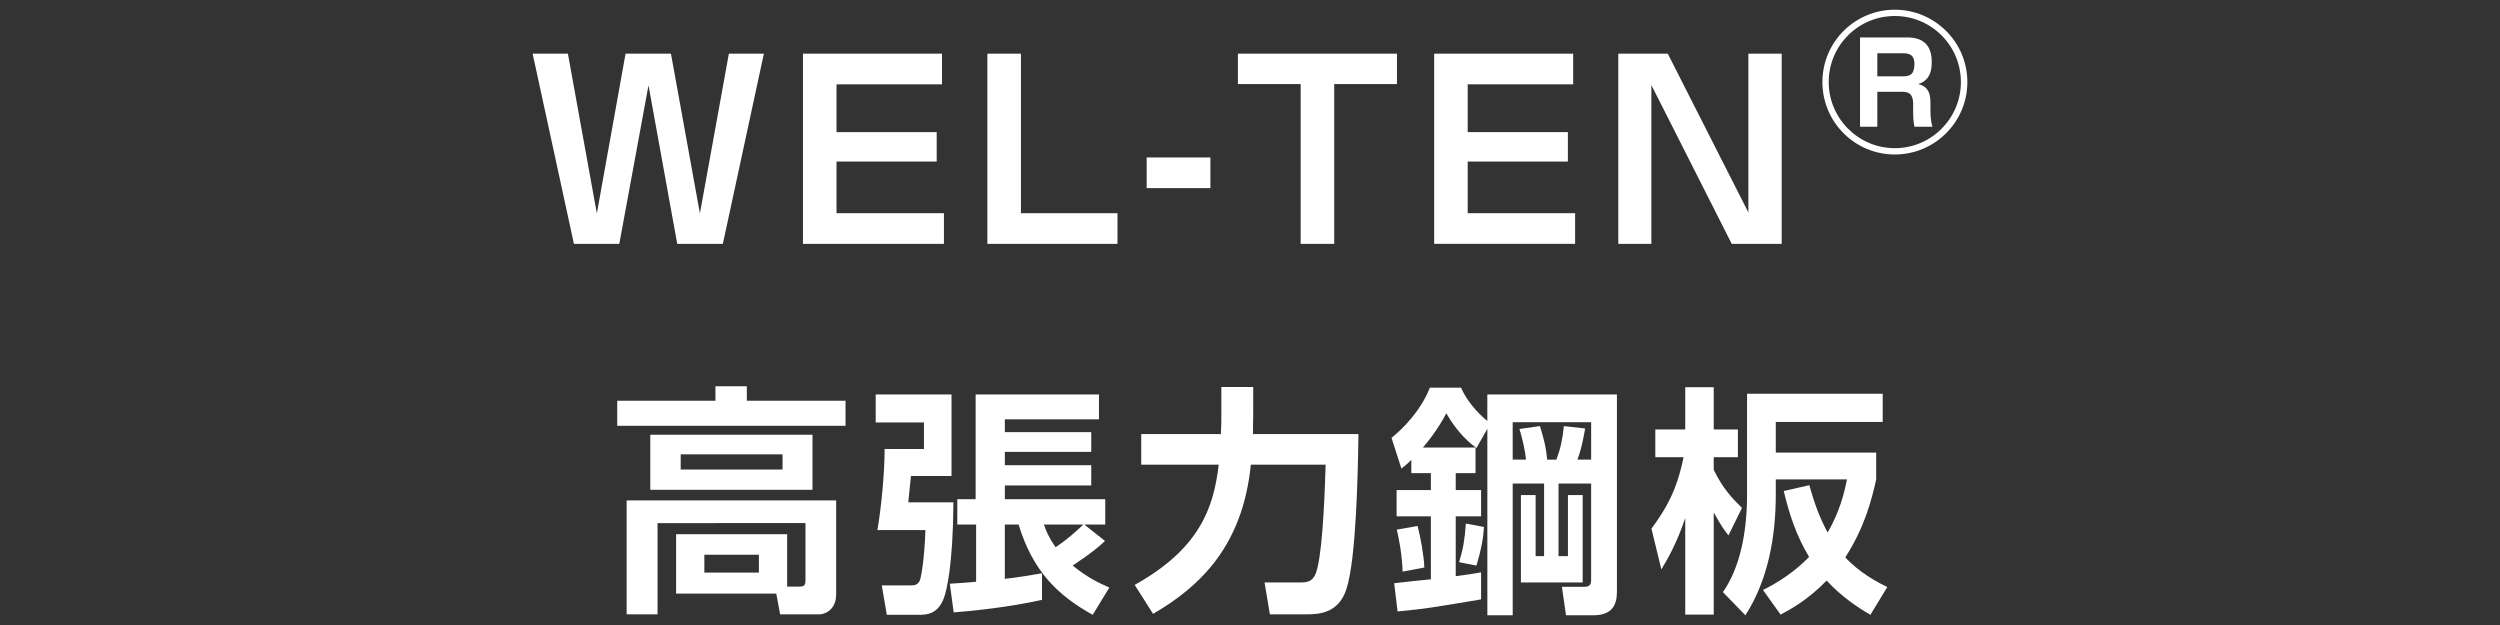 <?xml version="1.0" encoding="utf-8"?>
<!-- Generator: Adobe Illustrator 15.1.0, SVG Export Plug-In . SVG Version: 6.00 Build 0)  -->
<!DOCTYPE svg PUBLIC "-//W3C//DTD SVG 1.1//EN" "http://www.w3.org/Graphics/SVG/1.1/DTD/svg11.dtd">
<svg version="1.1" id="レイヤー_1" xmlns="http://www.w3.org/2000/svg" xmlns:xlink="http://www.w3.org/1999/xlink" x="0px"
	 y="0px" width="200px" height="50px" viewBox="0 0 200 50" enable-background="new 0 0 200 50" xml:space="preserve">
<rect x="0" y="0" width="200" height="50" fill="#333333" stroke="none"/>
<g>
	<g>
		<path fill="#FFFFFF" d="M45.432,4.294l2.316,12.782l2.298-12.782h3.63l2.317,12.782L58.31,4.294h2.8l-3.282,15.215h-3.649
			L51.88,6.823l-2.336,12.686h-3.63L42.611,4.294H45.432z"/>
		<path fill="#FFFFFF" d="M75.359,4.294v2.452h-8.438v3.823h8.014v2.355h-8.014v4.132h8.593v2.452H64.238V4.294H75.359z"/>
		<path fill="#FFFFFF" d="M81.674,4.294v12.763h7.724v2.452H78.99V4.294H81.674z"/>
		<path fill="#FFFFFF" d="M96.832,12.597v2.452h-5.098v-2.452H96.832z"/>
		<path fill="#FFFFFF" d="M106.738,6.727v12.782h-2.685V6.727h-5.021V4.294h12.725v2.433H106.738z"/>
		<path fill="#FFFFFF" d="M125.854,4.294v2.452h-8.439v3.823h8.015v2.355h-8.015v4.132h8.594v2.452h-11.276V4.294H125.854z"/>
		<path fill="#FFFFFF" d="M133.422,4.294l6.449,12.705V4.294h2.664v15.215h-3.996l-6.43-12.705v12.705h-2.645V4.294H133.422z"/>
		<path fill="#FFFFFF" d="M157.389,6.567c0,3.184-2.592,5.792-5.806,5.792c-3.197,0-5.79-2.593-5.79-5.792
			c0-3.241,2.636-5.791,5.79-5.791C154.752,0.776,157.389,3.34,157.389,6.567z M146.297,6.567c0,2.91,2.377,5.287,5.286,5.287
			c2.925,0,5.288-2.376,5.288-5.287c0-2.953-2.393-5.287-5.288-5.287S146.297,3.614,146.297,6.567z M152.578,2.995
			c1.426,0,1.958,0.778,1.958,1.945c0,0.446,0,1.455-1.08,1.786c0.634,0.145,0.979,0.548,0.979,1.441v0.648
			c0,0.749,0.101,1.123,0.158,1.325h-1.439c-0.102-0.447-0.102-0.994-0.102-1.109V8.325c0-0.98-0.519-0.98-0.965-0.98h-1.902v2.795
			h-1.383V2.995H152.578z M150.186,4.262v1.844h2.047c0.561,0,0.922-0.144,0.922-0.993c0-0.677-0.346-0.851-0.894-0.851H150.186z"/>
		<path fill="#FFFFFF" d="M57.236,30.9h2.51v1.158h7.897v2.008H49.378v-2.008h7.858V30.9z M62.971,46.926h1.023
			c0.271,0,0.444-0.077,0.444-0.463v-4.615H52.603v7.299h-2.472v-9.113h16.76v7.511c0,1.371-1.062,1.603-1.313,1.603h-3.166
			l-0.31-1.66h-8.013v-4.75h8.882V46.926z M64.998,34.781v4.402H52.023v-4.402H64.998z M54.456,36.345v1.217h8.148v-1.217H54.456z
			 M56.348,44.377v1.43h4.364v-1.43H56.348z"/>
		<path fill="#FFFFFF" d="M70.058,31.557h6.063v6.525h-3.244c-0.039,0.291-0.174,1.758-0.213,2.105h3.611
			c-0.039,5.156-0.561,7.086-0.753,7.627c-0.502,1.371-1.43,1.371-2.086,1.371h-2.49l-0.405-2.355h2.277c0.31,0,0.599,0,0.773-0.406
			c0.115-0.309,0.366-1.737,0.443-4.016h-3.843c0.329-1.893,0.58-4.673,0.58-6.488h3.146v-2.124h-3.861V31.557z M75.985,46.695
			c1.043-0.059,1.545-0.098,2.104-0.155v-4.576h-1.506v-2.028h1.468v-8.379h9.866v1.988h-7.53v1.023H87.3v1.583h-6.912v1.063H87.3
			v1.621h-6.912v1.1h8.032v2.028h-1.68l1.661,1.313c-0.406,0.385-0.985,0.907-2.588,1.969c1.255,1.023,2.201,1.43,2.935,1.758
			l-1.332,2.182c-2.78-1.545-4.789-3.477-5.928-7.222h-1.101v4.345c1.004-0.116,1.854-0.252,2.974-0.444v2.124
			c-2.568,0.578-5.561,0.889-7.066,1.004L75.985,46.695z M83.516,41.964c0.154,0.463,0.348,0.966,0.927,1.815
			c0.985-0.657,1.564-1.197,2.221-1.815H83.516z"/>
		<path fill="#FFFFFF" d="M90.776,46.791c5.155-2.877,6.313-6.102,6.72-9.615h-6.198v-2.453h6.372
			c0.038-0.617,0.038-1.043,0.038-1.66v-2.104h2.549v2.163c0,0.443-0.02,0.771-0.02,1.602h8.438
			c-0.039,3.013-0.174,9.926-0.947,12.357c-0.598,1.912-2.084,2.066-3.146,2.066h-2.992l-0.426-2.549h2.838
			c0.658,0,1.14-0.076,1.391-1.158c0.465-1.932,0.6-6.488,0.657-8.264h-5.985c-0.638,6.448-4.017,9.73-7.82,11.933L90.776,46.791z"
			/>
		<path fill="#FFFFFF" d="M112.905,36.789c-0.347,0.348-0.502,0.464-0.792,0.695l-0.791-2.453c0.85-0.693,2.297-2.084,3.068-4.016
			h2.492c0.676,1.506,1.854,2.453,2.104,2.664v-2.123h10.368v15.639c0,0.716-0.02,2.028-1.873,2.028h-2.201l-0.327-2.278h1.775
			c0.405,0,0.561-0.135,0.561-0.541v-7.723h-2.606v5.812h0.752v-4.885h1.179v6.989h-4.942v-6.989h1.178v4.885h0.676v-5.812h-2.511
			v10.542h-2.027V34.299l-0.87,1.545c-0.443-0.328-1.485-1.14-2.412-2.781c-0.734,1.391-1.545,2.355-1.873,2.742h4.209v2.047h-1.584
			v1.352h2.028v2.104h-2.028v4.789c1.082-0.154,1.507-0.212,2.028-0.309v2.163c-4.036,0.675-4.306,0.733-6.681,0.965l-0.271-2.259
			c0.425-0.059,2.472-0.271,2.935-0.31v-5.04h-2.741v-2.104h2.741v-1.352h-1.563V36.789z M113.406,42.08
			c0.232,0.85,0.521,2.471,0.541,3.321l-1.737,0.327c-0.058-1.409-0.271-2.529-0.464-3.359L113.406,42.08z M118.717,42.157
			c-0.058,0.965-0.213,1.776-0.6,3.089l-1.389-0.271c0.328-1.081,0.443-1.757,0.541-3.089L118.717,42.157z M121.015,33.777v2.993
			h1.062c-0.058-0.753-0.328-1.835-0.521-2.452l1.642-0.232c0.329,1.12,0.464,1.564,0.579,2.685h0.734
			c0.309-0.812,0.502-1.642,0.598-2.685l1.699,0.193c-0.039,0.25-0.27,1.641-0.617,2.491h1.101v-2.993H121.015z"/>
		<path fill="#FFFFFF" d="M132.117,42.291c1.179-1.602,2.027-3.049,2.568-5.714h-2.26v-2.22h2.395v-3.38h2.278v3.38h1.933v2.22
			h-1.933v1.003c0.716,1.507,1.546,2.355,2.26,3.051l-1.081,2.202c-0.348-0.444-0.561-0.733-1.179-1.835v8.168h-2.278v-7.724
			c-0.693,2.065-1.448,3.34-1.911,4.112L132.117,42.291z M150.094,38.354c-0.367,1.68-0.946,3.861-2.471,6.236
			c1.158,1.256,2.645,2.027,3.359,2.375l-1.352,2.221c-1.062-0.619-2.395-1.525-3.495-2.742c-1.546,1.583-2.897,2.298-3.688,2.723
			l-1.409-1.971c1.235-0.598,2.646-1.543,3.688-2.645c-1.043-1.737-1.584-3.418-2.027-5.271l2.046-0.464
			c0.368,1.312,0.792,2.549,1.468,3.785c0.965-1.68,1.332-3.168,1.545-4.248h-5.697v1.255c0,3.225-0.578,6.738-2.432,9.615
			l-1.795-1.854c1.254-1.796,1.93-4.479,1.93-7.8v-8.072h10.852v2.26h-8.555v2.451h8.033V38.354z"/>
	</g>
</g>
</svg>
